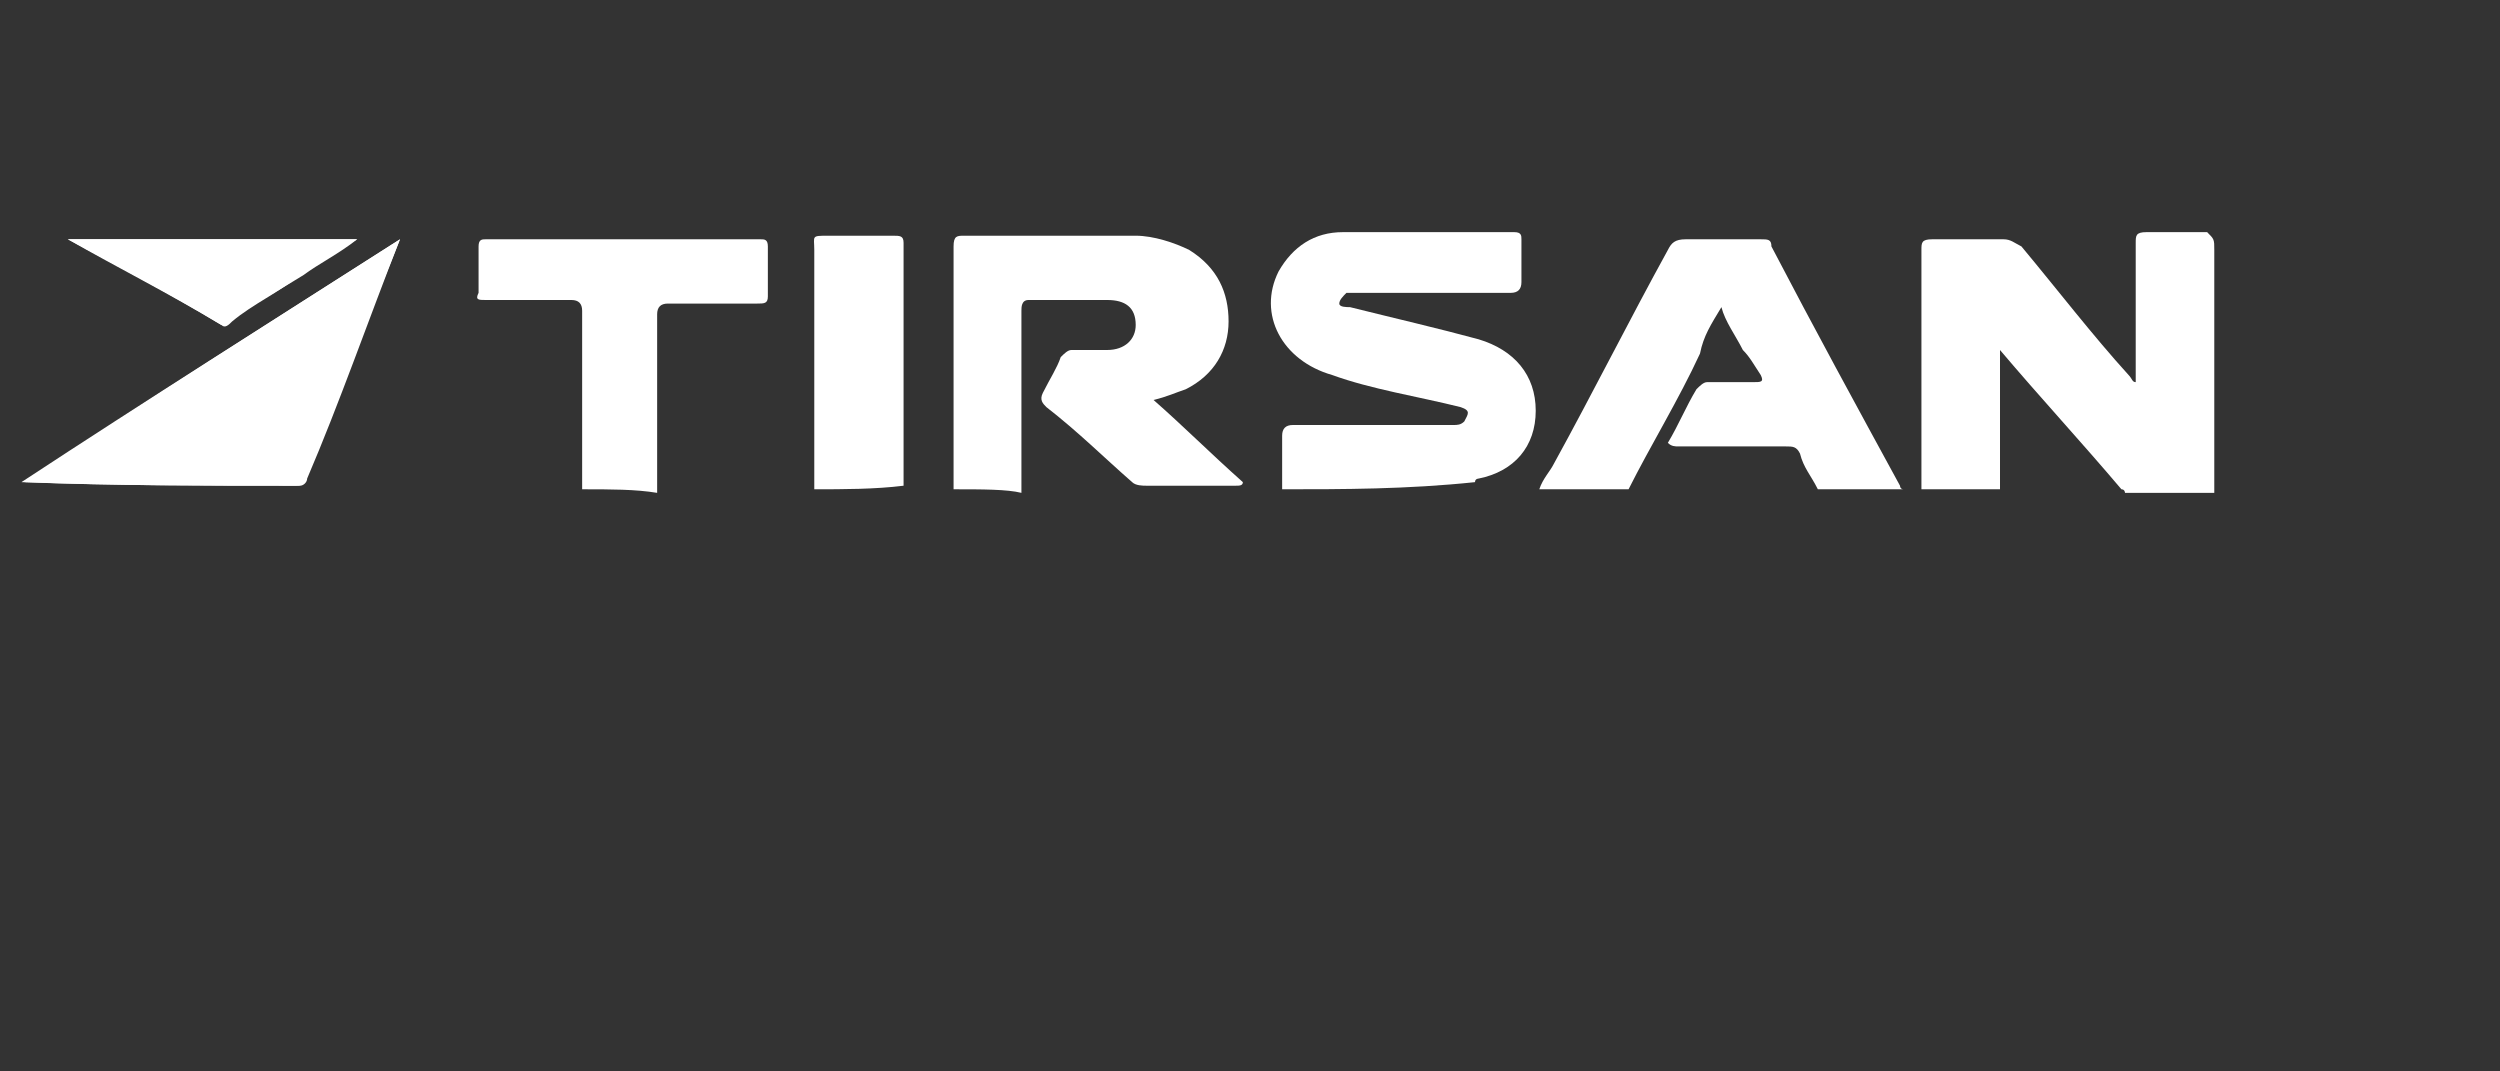 <?xml version="1.0" encoding="utf-8"?>
<!-- Generator: Adobe Illustrator 28.3.0, SVG Export Plug-In . SVG Version: 6.00 Build 0)  -->
<svg version="1.1" id="katman_1" xmlns="http://www.w3.org/2000/svg" xmlns:xlink="http://www.w3.org/1999/xlink" x="0px" y="0px"
	 viewBox="0 0 70 30" style="enable-background:new 0 0 70 30;" xml:space="preserve">
<rect x="0" y="0" width="70" height="30" fill="#333333" stroke="none"/>
<style type="text/css">
	.st0{fill:#FFFFFF;}
</style>
<g>
	<path class="st0" d="M11.2,6.7C7.6,9,4.1,11.2,0.6,13.5c2.6,0.1,5.1,0.1,7.7,0.1c0.2,0,0.2-0.1,0.2-0.2C9.3,11.2,10.3,9,11.2,6.7z
		 M10,6.7c-2.7,0-5.4,0-8.1,0c1.5,0.8,2.8,1.5,4.3,2.4c0.1,0.1,0.2,0,0.3-0.1c0.6-0.5,1.3-0.8,1.9-1.3C8.9,7.4,9.3,7.1,10,6.7z"/>
	<path class="st0" d="M53.8,13.7c0-2.3,0-4.5,0-6.7c0-0.2,0-0.3,0.3-0.3c0.6,0,1.4,0,2,0c0.2,0,0.3,0.1,0.5,0.2c1,1.2,2,2.5,3,3.6
		c0.1,0.1,0.1,0.2,0.2,0.2c0-0.1,0-0.2,0-0.3c0-1.2,0-2.4,0-3.6c0-0.2,0-0.3,0.3-0.3c0.5,0,1.1,0,1.7,0C62,6.7,62,6.7,62,7
		c0,2.2,0,4.3,0,6.5c0,0.1,0,0.2,0,0.3c-0.8,0-1.6,0-2.5,0c0,0,0-0.1-0.1-0.1c-1.1-1.3-2.3-2.6-3.4-3.9L56,9.6c0,1.4,0,2.7,0,4.1
		C55.3,13.7,54.5,13.7,53.8,13.7z"/>
	<path class="st0" d="M26.7,13.7c0-0.1,0-0.2,0-0.3c0-2.2,0-4.3,0-6.5c0-0.3,0.1-0.3,0.3-0.3c1.6,0,3.2,0,4.8,0
		c0.5,0,1.1,0.2,1.5,0.4c0.8,0.5,1.1,1.2,1.1,2c0,0.8-0.4,1.5-1.2,1.9c-0.3,0.1-0.5,0.2-0.9,0.3c0.8,0.7,1.6,1.5,2.5,2.3
		c0,0.1-0.1,0.1-0.2,0.1c-0.8,0-1.6,0-2.5,0c-0.1,0-0.3,0-0.4-0.1c-0.8-0.7-1.5-1.4-2.4-2.1c-0.1-0.1-0.2-0.2-0.1-0.4
		c0.2-0.4,0.4-0.7,0.5-1c0.1-0.1,0.2-0.2,0.3-0.2c0.4,0,0.7,0,1,0c0.5,0,0.8-0.3,0.8-0.7c0-0.5-0.3-0.7-0.8-0.7c-0.7,0-1.5,0-2.2,0
		c-0.2,0-0.2,0.2-0.2,0.3c0,1.5,0,3.2,0,4.7c0,0.1,0,0.2,0,0.4C28.2,13.7,27.5,13.7,26.7,13.7z"/>
	<path class="st0" d="M35.9,13.7c0-0.5,0-0.9,0-1.5c0-0.2,0.1-0.3,0.3-0.3c1.5,0,3,0,4.5,0c0.1,0,0.2,0,0.3-0.1
		c0.1-0.2,0.2-0.3-0.1-0.4c-1.2-0.3-2.5-0.5-3.6-0.9c-1.4-0.4-2.1-1.7-1.5-2.9c0.4-0.7,1-1.1,1.8-1.1c1.6,0,3.2,0,4.8,0
		c0.2,0,0.2,0.1,0.2,0.2c0,0.4,0,0.8,0,1.2c0,0.2-0.1,0.3-0.3,0.3c-1.5,0-2.9,0-4.3,0c-0.1,0-0.2,0-0.3,0c-0.1,0.1-0.2,0.2-0.2,0.3
		c0,0.1,0.2,0.1,0.3,0.1c1.2,0.3,2.5,0.6,3.6,0.9c1,0.3,1.6,1,1.6,2s-0.6,1.7-1.6,1.9c0,0-0.1,0-0.1,0.1
		C39.4,13.7,37.6,13.7,35.9,13.7z"/>
	<path class="st0" d="M43.1,13.7c0.1-0.3,0.3-0.5,0.4-0.7c1.1-2,2.1-4,3.2-6c0.1-0.2,0.2-0.3,0.5-0.3c0.7,0,1.4,0,2.1,0
		c0.2,0,0.3,0,0.3,0.2c1.2,2.3,2.4,4.5,3.6,6.7c0,0,0,0.1,0.1,0.1c-0.8,0-1.5,0-2.4,0c-0.2-0.4-0.4-0.6-0.5-1
		c-0.1-0.2-0.2-0.2-0.4-0.2c-1,0-2,0-3,0c-0.1,0-0.2,0-0.3-0.1c0.3-0.5,0.5-1,0.8-1.5c0.1-0.1,0.2-0.2,0.3-0.2c0.5,0,0.8,0,1.3,0
		c0.2,0,0.3,0,0.2-0.2c-0.2-0.3-0.3-0.5-0.5-0.7c-0.2-0.4-0.5-0.8-0.6-1.2c-0.3,0.5-0.5,0.8-0.6,1.3c-0.6,1.3-1.4,2.6-2,3.8
		C44.7,13.7,43.9,13.7,43.1,13.7z"/>
	<path class="st0" d="M16.3,13.7c0-1.6,0-3.4,0-5c0-0.2-0.1-0.3-0.3-0.3c-0.8,0-1.6,0-2.4,0c-0.2,0-0.3,0-0.2-0.2c0-0.5,0-0.9,0-1.3
		c0-0.2,0.1-0.2,0.2-0.2c2.6,0,5.2,0,7.7,0c0.1,0,0.2,0,0.2,0.2c0,0.5,0,0.9,0,1.4c0,0.2-0.1,0.2-0.3,0.2c-0.8,0-1.6,0-2.5,0
		c-0.2,0-0.3,0.1-0.3,0.3c0,1.6,0,3.4,0,5C17.8,13.7,17.1,13.7,16.3,13.7z"/>
	<path class="st0" d="M22.8,13.7c0-2.2,0-4.5,0-6.7c0-0.4-0.1-0.4,0.4-0.4c0.6,0,1.2,0,1.8,0c0.2,0,0.3,0,0.3,0.2c0,2.3,0,4.6,0,6.8
		C24.5,13.7,23.6,13.7,22.8,13.7z"/>
	<path class="st0" d="M11.2,6.7c-0.9,2.3-1.7,4.6-2.6,6.7c0,0.1-0.1,0.2-0.2,0.2c-2.6,0-5.1,0-7.7-0.1C4.1,11.2,7.6,9,11.2,6.7z"/>
	<path class="st0" d="M10,6.7c-0.5,0.4-1.1,0.7-1.5,1C7.7,8.2,7.1,8.5,6.4,9C6.3,9.1,6.2,9.1,6.2,9.1C4.7,8.2,3.3,7.5,1.9,6.7
		C4.6,6.7,7.3,6.7,10,6.7z"/>
</g>
</svg>
